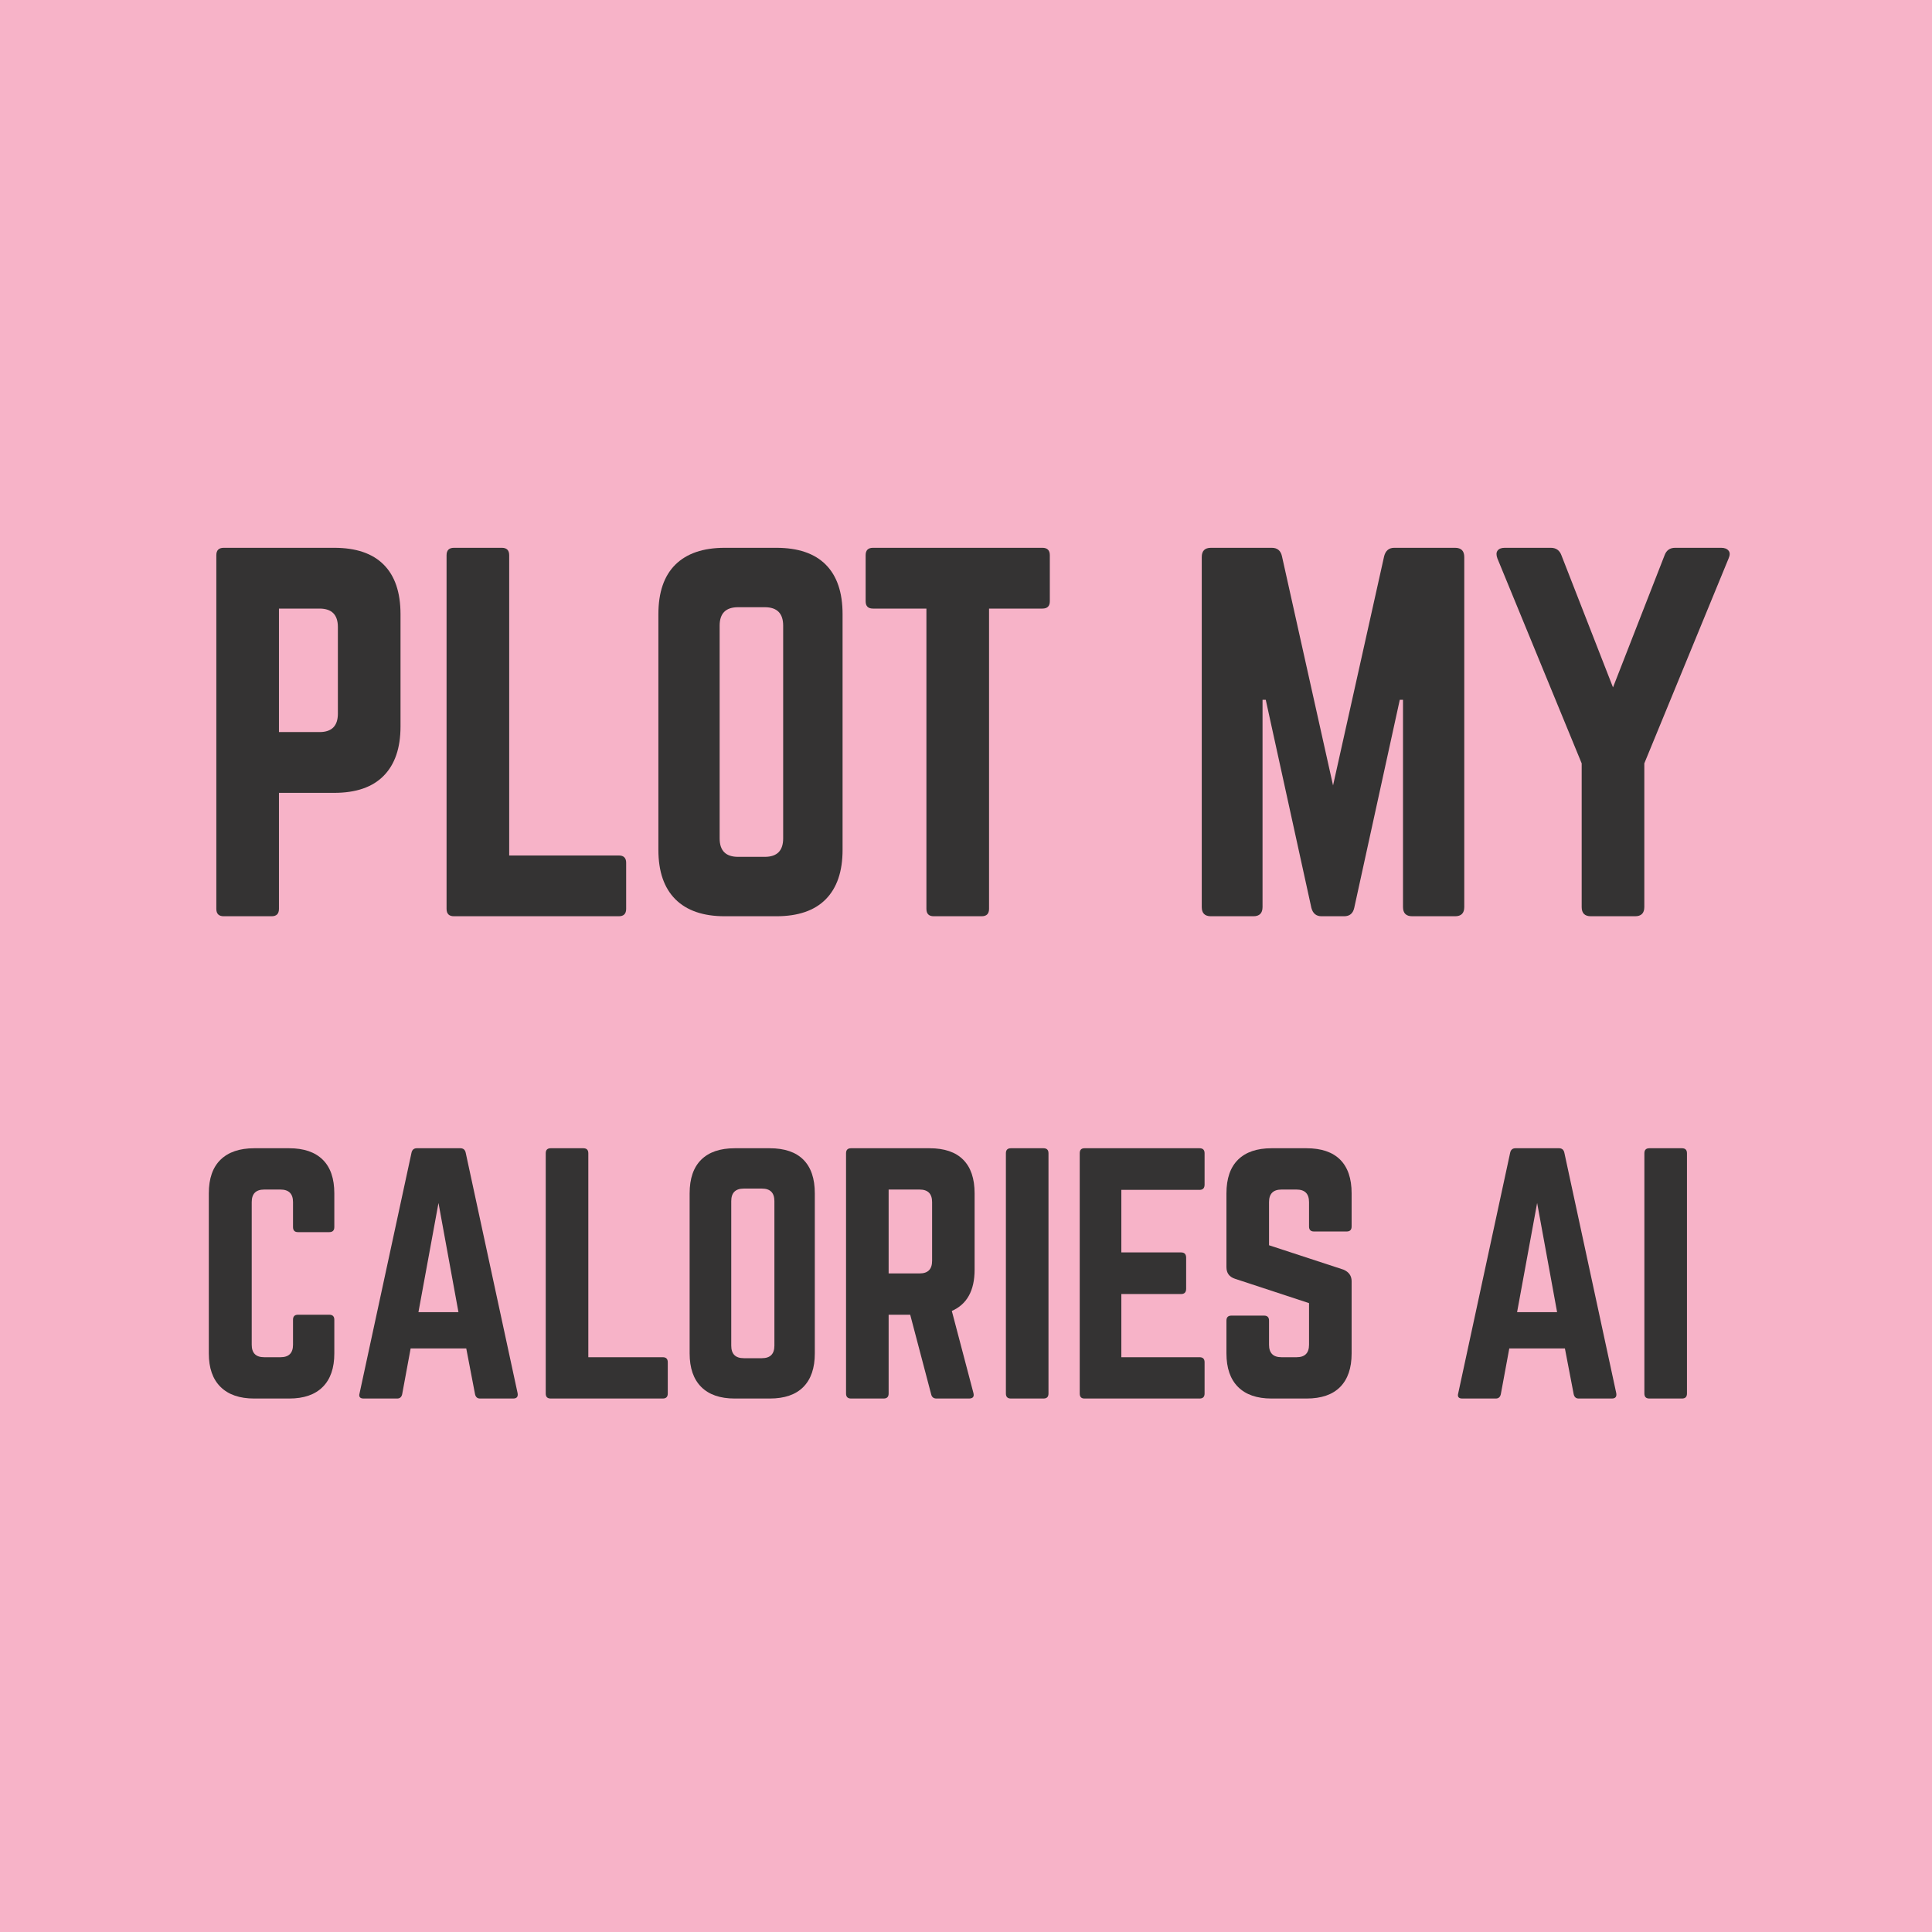<svg xmlns="http://www.w3.org/2000/svg" xmlns:xlink="http://www.w3.org/1999/xlink" width="500" zoomAndPan="magnify" viewBox="0 0 375 375" height="500" preserveAspectRatio="xMidYMid meet" version="1.0"><defs><g/><clipPath id="ec763a0a7f"><rect x="0" width="302" y="0" height="196"/></clipPath></defs><rect x="-37.5" width="450" fill="#ffffff" y="-37.5" height="450" fill-opacity="1"/><rect x="-37.5" width="450" fill="#f7b3c8" y="-37.5" height="450" fill-opacity="1"/><g transform="matrix(1, 0, 0, 1, 37, 89)"><g clip-path="url(#ec763a0a7f)"><g fill="#343333" fill-opacity="1"><g transform="translate(0.52, 88.844)"><g><path d="M 4.469 -1.438 L 4.469 -70.078 C 4.469 -71.035 4.945 -71.516 5.906 -71.516 L 27.359 -71.516 C 31.586 -71.516 34.785 -70.426 36.953 -68.25 C 39.129 -66.07 40.219 -62.867 40.219 -58.641 L 40.219 -36.828 C 40.219 -32.66 39.129 -29.473 36.953 -27.266 C 34.785 -25.055 31.586 -23.953 27.359 -23.953 L 16.625 -23.953 L 16.625 -1.438 C 16.625 -0.477 16.148 0 15.203 0 L 5.906 0 C 4.945 0 4.469 -0.477 4.469 -1.438 Z M 16.625 -35.75 L 24.5 -35.75 C 26.875 -35.75 28.062 -36.941 28.062 -39.328 L 28.062 -56.141 C 28.062 -58.523 26.875 -59.719 24.5 -59.719 L 16.625 -59.719 Z M 16.625 -35.75 "/></g></g></g><g fill="#343333" fill-opacity="1"><g transform="translate(45.209, 88.844)"><g><path d="M 16.625 -11.797 L 16.625 -70.078 C 16.625 -71.035 16.148 -71.516 15.203 -71.516 L 5.906 -71.516 C 4.945 -71.516 4.469 -71.035 4.469 -70.078 L 4.469 -1.438 C 4.469 -0.477 4.945 0 5.906 0 L 37.906 0 C 38.852 0 39.328 -0.477 39.328 -1.438 L 39.328 -10.375 C 39.328 -11.32 38.852 -11.797 37.906 -11.797 Z M 16.625 -11.797 "/></g></g></g><g fill="#343333" fill-opacity="1"><g transform="translate(86.324, 88.844)"><g><path d="M 4.469 -12.875 L 4.469 -58.641 C 4.469 -62.867 5.566 -66.07 7.766 -68.25 C 9.973 -70.426 13.164 -71.516 17.344 -71.516 L 27.359 -71.516 C 31.586 -71.516 34.785 -70.426 36.953 -68.25 C 39.129 -66.07 40.219 -62.867 40.219 -58.641 L 40.219 -12.875 C 40.219 -8.695 39.129 -5.504 36.953 -3.297 C 34.785 -1.098 31.586 0 27.359 0 L 17.344 0 C 13.164 0 9.973 -1.098 7.766 -3.297 C 5.566 -5.504 4.469 -8.695 4.469 -12.875 Z M 19.938 -11.531 L 25.125 -11.531 C 27.5 -11.531 28.688 -12.723 28.688 -15.109 L 28.688 -56.406 C 28.688 -58.789 27.5 -59.984 25.125 -59.984 L 19.938 -59.984 C 17.551 -59.984 16.359 -58.789 16.359 -56.406 L 16.359 -15.109 C 16.359 -12.723 17.551 -11.531 19.938 -11.531 Z M 19.938 -11.531 "/></g></g></g><g fill="#343333" fill-opacity="1"><g transform="translate(128.332, 88.844)"><g><path d="M 4.109 -71.516 L 37 -71.516 C 37.957 -71.516 38.438 -71.035 38.438 -70.078 L 38.438 -61.141 C 38.438 -60.191 37.957 -59.719 37 -59.719 L 26.641 -59.719 L 26.641 -1.438 C 26.641 -0.477 26.16 0 25.203 0 L 15.906 0 C 14.957 0 14.484 -0.477 14.484 -1.438 L 14.484 -59.719 L 4.109 -59.719 C 3.16 -59.719 2.688 -60.191 2.688 -61.141 L 2.688 -70.078 C 2.688 -71.035 3.16 -71.516 4.109 -71.516 Z M 4.109 -71.516 "/></g></g></g><g fill="#343333" fill-opacity="1"><g transform="translate(169.447, 88.844)"><g/></g></g><g fill="#343333" fill-opacity="1"><g transform="translate(191.791, 88.844)"><g><path d="M 41.828 -71.516 L 53.641 -71.516 C 54.828 -71.516 55.422 -70.914 55.422 -69.719 L 55.422 -1.781 C 55.422 -0.594 54.828 0 53.641 0 L 45.328 0 C 44.129 0 43.531 -0.594 43.531 -1.781 L 43.531 -42.016 L 42.906 -42.016 L 34.062 -1.609 C 33.82 -0.535 33.164 0 32.094 0 L 27.719 0 C 26.695 0 26.039 -0.535 25.75 -1.609 L 16.891 -42.016 L 16.266 -42.016 L 16.266 -1.781 C 16.266 -0.594 15.672 0 14.484 0 L 6.25 0 C 5.062 0 4.469 -0.594 4.469 -1.781 L 4.469 -69.719 C 4.469 -70.914 5.062 -71.516 6.25 -71.516 L 18.062 -71.516 C 19.133 -71.516 19.789 -70.977 20.031 -69.906 L 29.953 -25.391 L 39.875 -69.906 C 40.164 -70.977 40.816 -71.516 41.828 -71.516 Z M 41.828 -71.516 "/></g></g></g><g fill="#343333" fill-opacity="1"><g transform="translate(251.676, 88.844)"><g><path d="M 36.469 -71.516 L 45.406 -71.516 C 46.062 -71.516 46.535 -71.332 46.828 -70.969 C 47.129 -70.613 47.133 -70.109 46.844 -69.453 L 30.484 -29.672 L 30.484 -1.781 C 30.484 -0.594 29.883 0 28.688 0 L 20.109 0 C 18.922 0 18.328 -0.594 18.328 -1.781 L 18.328 -29.672 L 1.969 -69.453 C 1.727 -70.109 1.738 -70.613 2 -70.969 C 2.27 -71.332 2.734 -71.516 3.391 -71.516 L 12.328 -71.516 C 13.348 -71.516 14.035 -71.035 14.391 -70.078 L 24.406 -44.422 L 34.422 -70.078 C 34.773 -71.035 35.457 -71.516 36.469 -71.516 Z M 36.469 -71.516 "/></g></g></g><g fill="#343333" fill-opacity="1"><g transform="translate(0.5, 182.453)"><g><path d="M 27.391 -39.828 L 27.391 -33.281 C 27.391 -32.625 27.062 -32.297 26.406 -32.297 L 20.344 -32.297 C 19.695 -32.297 19.375 -32.625 19.375 -33.281 L 19.375 -38.125 C 19.375 -39.75 18.562 -40.562 16.938 -40.562 L 13.781 -40.562 C 12.164 -40.562 11.359 -39.75 11.359 -38.125 L 11.359 -10.438 C 11.359 -8.82 12.164 -8.016 13.781 -8.016 L 16.938 -8.016 C 18.562 -8.016 19.375 -8.82 19.375 -10.438 L 19.375 -15.297 C 19.375 -15.941 19.695 -16.266 20.344 -16.266 L 26.406 -16.266 C 27.062 -16.266 27.391 -15.941 27.391 -15.297 L 27.391 -8.75 C 27.391 -5.914 26.641 -3.75 25.141 -2.25 C 23.641 -0.75 21.473 0 18.641 0 L 11.844 0 C 9.008 0 6.832 -0.75 5.312 -2.25 C 3.789 -3.75 3.031 -5.914 3.031 -8.75 L 3.031 -39.828 C 3.031 -42.703 3.789 -44.879 5.312 -46.359 C 6.832 -47.836 9.008 -48.578 11.844 -48.578 L 18.641 -48.578 C 21.473 -48.578 23.641 -47.836 25.141 -46.359 C 26.641 -44.879 27.391 -42.703 27.391 -39.828 Z M 27.391 -39.828 "/></g></g></g><g fill="#343333" fill-opacity="1"><g transform="translate(30.313, 182.453)"><g><path d="M 32.297 0 L 25.859 0 C 25.336 0 25.016 -0.281 24.891 -0.844 L 23.188 -9.719 L 12.391 -9.719 L 10.75 -0.844 C 10.625 -0.281 10.301 0 9.781 0 L 3.281 0 C 2.551 0 2.285 -0.344 2.484 -1.031 L 12.562 -47.719 C 12.688 -48.289 13.031 -48.578 13.594 -48.578 L 22.047 -48.578 C 22.609 -48.578 22.953 -48.289 23.078 -47.719 L 33.156 -1.031 C 33.27 -0.344 32.984 0 32.297 0 Z M 21.672 -16.766 L 17.797 -37.953 L 13.906 -16.766 Z M 21.672 -16.766 "/></g></g></g><g fill="#343333" fill-opacity="1"><g transform="translate(65.895, 182.453)"><g><path d="M 11.297 -8.016 L 11.297 -47.609 C 11.297 -48.254 10.973 -48.578 10.328 -48.578 L 4 -48.578 C 3.352 -48.578 3.031 -48.254 3.031 -47.609 L 3.031 -0.969 C 3.031 -0.32 3.352 0 4 0 L 25.75 0 C 26.395 0 26.719 -0.32 26.719 -0.969 L 26.719 -7.047 C 26.719 -7.691 26.395 -8.016 25.75 -8.016 Z M 11.297 -8.016 "/></g></g></g><g fill="#343333" fill-opacity="1"><g transform="translate(93.826, 182.453)"><g><path d="M 3.031 -8.75 L 3.031 -39.828 C 3.031 -42.703 3.781 -44.879 5.281 -46.359 C 6.781 -47.836 8.945 -48.578 11.781 -48.578 L 18.578 -48.578 C 21.453 -48.578 23.629 -47.836 25.109 -46.359 C 26.586 -44.879 27.328 -42.703 27.328 -39.828 L 27.328 -8.75 C 27.328 -5.914 26.586 -3.75 25.109 -2.25 C 23.629 -0.75 21.453 0 18.578 0 L 11.781 0 C 8.945 0 6.781 -0.75 5.281 -2.25 C 3.781 -3.75 3.031 -5.914 3.031 -8.75 Z M 13.547 -7.828 L 17.062 -7.828 C 18.676 -7.828 19.484 -8.641 19.484 -10.266 L 19.484 -38.312 C 19.484 -39.938 18.676 -40.75 17.062 -40.75 L 13.547 -40.75 C 11.922 -40.75 11.109 -39.938 11.109 -38.312 L 11.109 -10.266 C 11.109 -8.641 11.922 -7.828 13.547 -7.828 Z M 13.547 -7.828 "/></g></g></g><g fill="#343333" fill-opacity="1"><g transform="translate(124.186, 182.453)"><g><path d="M 27.984 -39.828 L 27.984 -25.016 C 27.984 -20.961 26.508 -18.289 23.562 -17 L 27.75 -1.094 C 27.945 -0.363 27.66 0 26.891 0 L 20.578 0 C 20.016 0 19.672 -0.281 19.547 -0.844 L 15.484 -16.266 L 11.297 -16.266 L 11.297 -0.969 C 11.297 -0.32 10.973 0 10.328 0 L 4 0 C 3.352 0 3.031 -0.32 3.031 -0.969 L 3.031 -47.609 C 3.031 -48.254 3.352 -48.578 4 -48.578 L 19.25 -48.578 C 22.125 -48.578 24.297 -47.836 25.766 -46.359 C 27.242 -44.879 27.984 -42.703 27.984 -39.828 Z M 11.297 -24.281 L 17.312 -24.281 C 18.926 -24.281 19.734 -25.094 19.734 -26.719 L 19.734 -38.125 C 19.734 -39.75 18.926 -40.562 17.312 -40.562 L 11.297 -40.562 Z M 11.297 -24.281 "/></g></g></g><g fill="#343333" fill-opacity="1"><g transform="translate(155.213, 182.453)"><g><path d="M 4 -48.578 L 10.328 -48.578 C 10.973 -48.578 11.297 -48.254 11.297 -47.609 L 11.297 -0.969 C 11.297 -0.32 10.973 0 10.328 0 L 4 0 C 3.352 0 3.031 -0.32 3.031 -0.969 L 3.031 -47.609 C 3.031 -48.254 3.352 -48.578 4 -48.578 Z M 4 -48.578 "/></g></g></g><g fill="#343333" fill-opacity="1"><g transform="translate(169.543, 182.453)"><g><path d="M 27.266 -47.609 L 27.266 -41.531 C 27.266 -40.844 26.941 -40.5 26.297 -40.5 L 11.109 -40.5 L 11.109 -28.359 L 22.703 -28.359 C 23.359 -28.359 23.688 -28.016 23.688 -27.328 L 23.688 -21.312 C 23.688 -20.625 23.359 -20.281 22.703 -20.281 L 11.109 -20.281 L 11.109 -8.016 L 26.297 -8.016 C 26.941 -8.016 27.266 -7.691 27.266 -7.047 L 27.266 -0.969 C 27.266 -0.32 26.941 0 26.297 0 L 3.953 0 C 3.336 0 3.031 -0.32 3.031 -0.969 L 3.031 -47.609 C 3.031 -48.254 3.336 -48.578 3.953 -48.578 L 26.297 -48.578 C 26.941 -48.578 27.266 -48.254 27.266 -47.609 Z M 27.266 -47.609 "/></g></g></g><g fill="#343333" fill-opacity="1"><g transform="translate(198.021, 182.453)"><g><path d="M 11.781 -48.578 L 18.578 -48.578 C 21.453 -48.578 23.629 -47.836 25.109 -46.359 C 26.586 -44.879 27.328 -42.703 27.328 -39.828 L 27.328 -33.391 C 27.328 -32.742 27.004 -32.422 26.359 -32.422 L 20.031 -32.422 C 19.383 -32.422 19.062 -32.742 19.062 -33.391 L 19.062 -38.125 C 19.062 -39.75 18.254 -40.562 16.641 -40.562 L 13.719 -40.562 C 12.102 -40.562 11.297 -39.75 11.297 -38.125 L 11.297 -29.75 L 25.75 -25.016 C 26.801 -24.566 27.328 -23.816 27.328 -22.766 L 27.328 -8.75 C 27.328 -5.914 26.586 -3.75 25.109 -2.25 C 23.629 -0.75 21.453 0 18.578 0 L 11.781 0 C 8.945 0 6.781 -0.75 5.281 -2.25 C 3.781 -3.75 3.031 -5.914 3.031 -8.75 L 3.031 -15.125 C 3.031 -15.77 3.352 -16.094 4 -16.094 L 10.328 -16.094 C 10.973 -16.094 11.297 -15.77 11.297 -15.125 L 11.297 -10.438 C 11.297 -8.82 12.102 -8.016 13.719 -8.016 L 16.641 -8.016 C 18.254 -8.016 19.062 -8.82 19.062 -10.438 L 19.062 -18.516 L 4.672 -23.25 C 3.578 -23.613 3.031 -24.363 3.031 -25.5 L 3.031 -39.828 C 3.031 -42.703 3.781 -44.879 5.281 -46.359 C 6.781 -47.836 8.945 -48.578 11.781 -48.578 Z M 11.781 -48.578 "/></g></g></g><g fill="#343333" fill-opacity="1"><g transform="translate(228.381, 182.453)"><g/></g></g><g fill="#343333" fill-opacity="1"><g transform="translate(243.56, 182.453)"><g><path d="M 32.297 0 L 25.859 0 C 25.336 0 25.016 -0.281 24.891 -0.844 L 23.188 -9.719 L 12.391 -9.719 L 10.75 -0.844 C 10.625 -0.281 10.301 0 9.781 0 L 3.281 0 C 2.551 0 2.285 -0.344 2.484 -1.031 L 12.562 -47.719 C 12.688 -48.289 13.031 -48.578 13.594 -48.578 L 22.047 -48.578 C 22.609 -48.578 22.953 -48.289 23.078 -47.719 L 33.156 -1.031 C 33.27 -0.344 32.984 0 32.297 0 Z M 21.672 -16.766 L 17.797 -37.953 L 13.906 -16.766 Z M 21.672 -16.766 "/></g></g></g><g fill="#343333" fill-opacity="1"><g transform="translate(279.142, 182.453)"><g><path d="M 4 -48.578 L 10.328 -48.578 C 10.973 -48.578 11.297 -48.254 11.297 -47.609 L 11.297 -0.969 C 11.297 -0.32 10.973 0 10.328 0 L 4 0 C 3.352 0 3.031 -0.32 3.031 -0.969 L 3.031 -47.609 C 3.031 -48.254 3.352 -48.578 4 -48.578 Z M 4 -48.578 "/></g></g></g></g></g></svg>